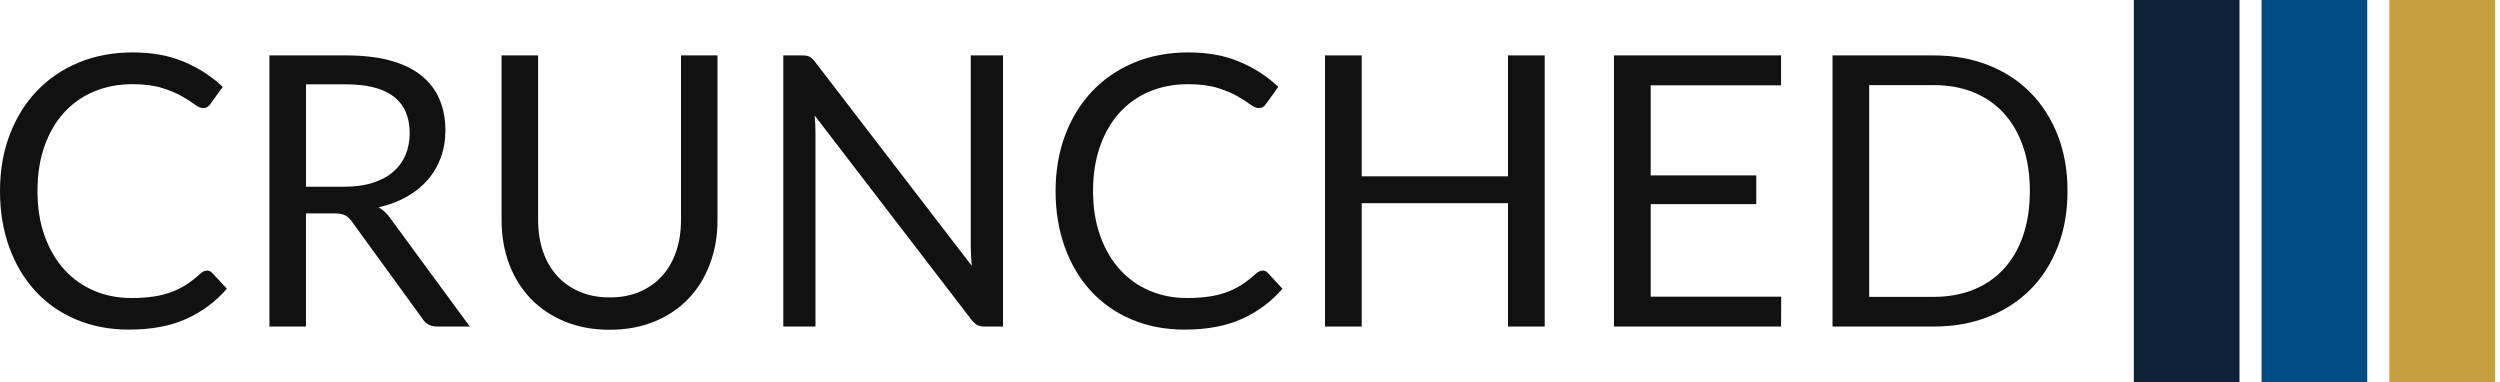 <?xml version="1.0" encoding="UTF-8"?>
<svg xmlns="http://www.w3.org/2000/svg" width="157" height="24" viewBox="0 0 157 24" fill="none">
  <path d="M13.001 16.99C13.127 16.99 13.239 17.042 13.333 17.145L14.248 18.132C13.55 18.939 12.705 19.569 11.711 20.021C10.718 20.473 9.514 20.699 8.105 20.699C6.884 20.699 5.775 20.488 4.777 20.064C3.78 19.64 2.927 19.046 2.222 18.281C1.518 17.517 0.971 16.6 0.582 15.53C0.194 14.46 0 13.284 0 12.001C0 10.719 0.201 9.542 0.606 8.473C1.01 7.403 1.578 6.484 2.311 5.716C3.044 4.948 3.921 4.352 4.944 3.928C5.965 3.503 7.094 3.292 8.33 3.292C9.566 3.292 10.612 3.486 11.539 3.874C12.466 4.262 13.282 4.789 13.987 5.454L13.226 6.511C13.178 6.59 13.118 6.656 13.041 6.707C12.967 6.759 12.865 6.784 12.739 6.784C12.596 6.784 12.421 6.707 12.216 6.553C12.01 6.398 11.741 6.226 11.408 6.036C11.075 5.846 10.66 5.674 10.161 5.519C9.662 5.364 9.048 5.288 8.319 5.288C7.44 5.288 6.635 5.44 5.906 5.746C5.178 6.05 4.549 6.492 4.023 7.07C3.496 7.648 3.086 8.354 2.793 9.186C2.5 10.017 2.354 10.956 2.354 12.001C2.354 13.047 2.506 14.009 2.812 14.841C3.116 15.672 3.532 16.376 4.059 16.951C4.586 17.526 5.207 17.963 5.925 18.264C6.642 18.566 7.416 18.715 8.247 18.715C8.754 18.715 9.211 18.686 9.62 18.626C10.027 18.567 10.403 18.474 10.749 18.347C11.094 18.221 11.414 18.06 11.711 17.867C12.008 17.672 12.303 17.441 12.596 17.172C12.731 17.054 12.865 16.994 13.001 16.994V16.99Z" fill="#111111"></path>
  <path d="M29.505 20.507H27.461C27.041 20.507 26.733 20.345 26.534 20.02L22.113 13.936C21.978 13.746 21.834 13.609 21.679 13.526C21.524 13.443 21.285 13.4 20.96 13.4H19.214V20.506H16.921V3.48H21.734C22.811 3.48 23.742 3.589 24.526 3.807C25.309 4.026 25.958 4.34 26.469 4.752C26.981 5.163 27.358 5.661 27.604 6.243C27.849 6.825 27.972 7.477 27.972 8.197C27.972 8.799 27.877 9.361 27.687 9.884C27.497 10.407 27.222 10.876 26.861 11.292C26.5 11.708 26.061 12.063 25.542 12.356C25.023 12.649 24.434 12.87 23.777 13.021C24.071 13.188 24.324 13.43 24.539 13.746L29.505 20.507ZM21.64 11.726C22.305 11.726 22.894 11.644 23.404 11.482C23.916 11.32 24.343 11.091 24.688 10.793C25.033 10.496 25.293 10.142 25.466 9.729C25.641 9.318 25.728 8.861 25.728 8.362C25.728 7.349 25.395 6.584 24.73 6.069C24.065 5.555 23.067 5.297 21.735 5.297H19.217V11.725H21.641L21.64 11.726Z" fill="#111111"></path>
  <path d="M38.286 18.678C38.99 18.678 39.62 18.56 40.175 18.322C40.729 18.083 41.199 17.751 41.583 17.324C41.968 16.895 42.261 16.385 42.463 15.79C42.664 15.196 42.766 14.543 42.766 13.83V3.48H45.059V13.83C45.059 14.812 44.902 15.724 44.589 16.563C44.276 17.403 43.828 18.13 43.246 18.743C42.664 19.357 41.953 19.838 41.114 20.186C40.274 20.534 39.331 20.709 38.286 20.709C37.24 20.709 36.297 20.534 35.457 20.186C34.617 19.838 33.904 19.356 33.318 18.743C32.732 18.128 32.282 17.403 31.969 16.563C31.656 15.723 31.5 14.812 31.5 13.83V3.48H33.793V13.818C33.793 14.531 33.894 15.184 34.096 15.778C34.297 16.372 34.591 16.883 34.975 17.311C35.36 17.739 35.831 18.073 36.389 18.314C36.947 18.557 37.578 18.677 38.284 18.677L38.286 18.678Z" fill="#111111"></path>
  <path d="M62.989 3.48V20.507H61.836C61.655 20.507 61.501 20.476 61.378 20.413C61.256 20.349 61.135 20.242 61.016 20.092L51.165 7.259C51.181 7.457 51.194 7.651 51.201 7.841C51.209 8.031 51.212 8.209 51.212 8.375V20.507H49.192V3.48H50.38C50.483 3.48 50.571 3.486 50.641 3.499C50.712 3.511 50.776 3.531 50.831 3.558C50.886 3.586 50.943 3.626 50.998 3.676C51.053 3.728 51.112 3.793 51.175 3.872L61.026 16.694C61.011 16.488 60.996 16.288 60.984 16.093C60.972 15.899 60.965 15.716 60.965 15.541V3.48H62.985H62.989Z" fill="#111111"></path>
  <path d="M79.292 16.99C79.418 16.99 79.53 17.042 79.624 17.145L80.539 18.132C79.841 18.939 78.996 19.569 78.002 20.021C77.008 20.473 75.805 20.699 74.396 20.699C73.175 20.699 72.066 20.488 71.069 20.064C70.071 19.64 69.218 19.046 68.513 18.281C67.809 17.517 67.262 16.6 66.873 15.53C66.486 14.46 66.291 13.284 66.291 12.001C66.291 10.719 66.493 9.542 66.897 8.473C67.301 7.403 67.869 6.484 68.602 5.716C69.335 4.948 70.212 4.352 71.235 3.928C72.256 3.503 73.385 3.292 74.621 3.292C75.857 3.292 76.903 3.486 77.83 3.874C78.757 4.262 79.573 4.789 80.278 5.454L79.517 6.511C79.469 6.59 79.409 6.656 79.332 6.707C79.258 6.759 79.156 6.784 79.029 6.784C78.887 6.784 78.712 6.707 78.507 6.553C78.301 6.398 78.032 6.226 77.699 6.036C77.367 5.846 76.951 5.674 76.452 5.519C75.953 5.364 75.338 5.288 74.61 5.288C73.731 5.288 72.926 5.44 72.197 5.746C71.469 6.05 70.84 6.492 70.314 7.07C69.787 7.648 69.377 8.354 69.084 9.186C68.791 10.017 68.644 10.956 68.644 12.001C68.644 13.047 68.797 14.009 69.103 14.841C69.407 15.672 69.823 16.376 70.35 16.951C70.877 17.526 71.498 17.963 72.216 18.264C72.933 18.566 73.707 18.715 74.538 18.715C75.046 18.715 75.502 18.686 75.911 18.626C76.318 18.567 76.694 18.474 77.04 18.347C77.385 18.221 77.705 18.06 78.002 17.867C78.299 17.672 78.594 17.441 78.887 17.172C79.022 17.054 79.156 16.994 79.292 16.994V16.99Z" fill="#111111"></path>
  <path d="M97.008 3.48V20.507H94.702V12.761H85.516V20.507H83.211V3.48H85.516V11.074H94.702V3.48H97.008Z" fill="#111111"></path>
  <path d="M111.861 18.63L111.85 20.507H101.358V3.48H111.85V5.358H103.664V11.013H110.294V12.82H103.664V18.63H111.863H111.861Z" fill="#111111"></path>
  <path d="M129.84 12C129.84 13.275 129.638 14.435 129.234 15.48C128.829 16.526 128.26 17.421 127.523 18.167C126.786 18.911 125.901 19.487 124.868 19.896C123.833 20.304 122.692 20.507 121.44 20.507H115.083V3.48H121.44C122.692 3.48 123.835 3.685 124.868 4.092C125.902 4.501 126.787 5.079 127.523 5.827C128.26 6.575 128.829 7.473 129.234 8.519C129.638 9.564 129.84 10.724 129.84 12ZM127.475 12C127.475 10.954 127.332 10.02 127.046 9.195C126.762 8.371 126.357 7.674 125.834 7.104C125.312 6.533 124.677 6.098 123.933 5.797C123.189 5.496 122.356 5.346 121.437 5.346H117.386V18.643H121.437C122.356 18.643 123.188 18.492 123.933 18.192C124.677 17.89 125.312 17.458 125.834 16.891C126.357 16.325 126.762 15.63 127.046 14.805C127.331 13.981 127.475 13.047 127.475 12.001V12Z" fill="#111111"></path>
  <path d="M140.64 0H134.004V24H140.64V0Z" fill="#0D2137"></path>
  <path d="M148.663 0H142.027V24H148.663V0Z" fill="#004B81"></path>
  <path d="M156.688 0H150.051V24H156.688V0Z" fill="#C59F3F"></path>
</svg>
